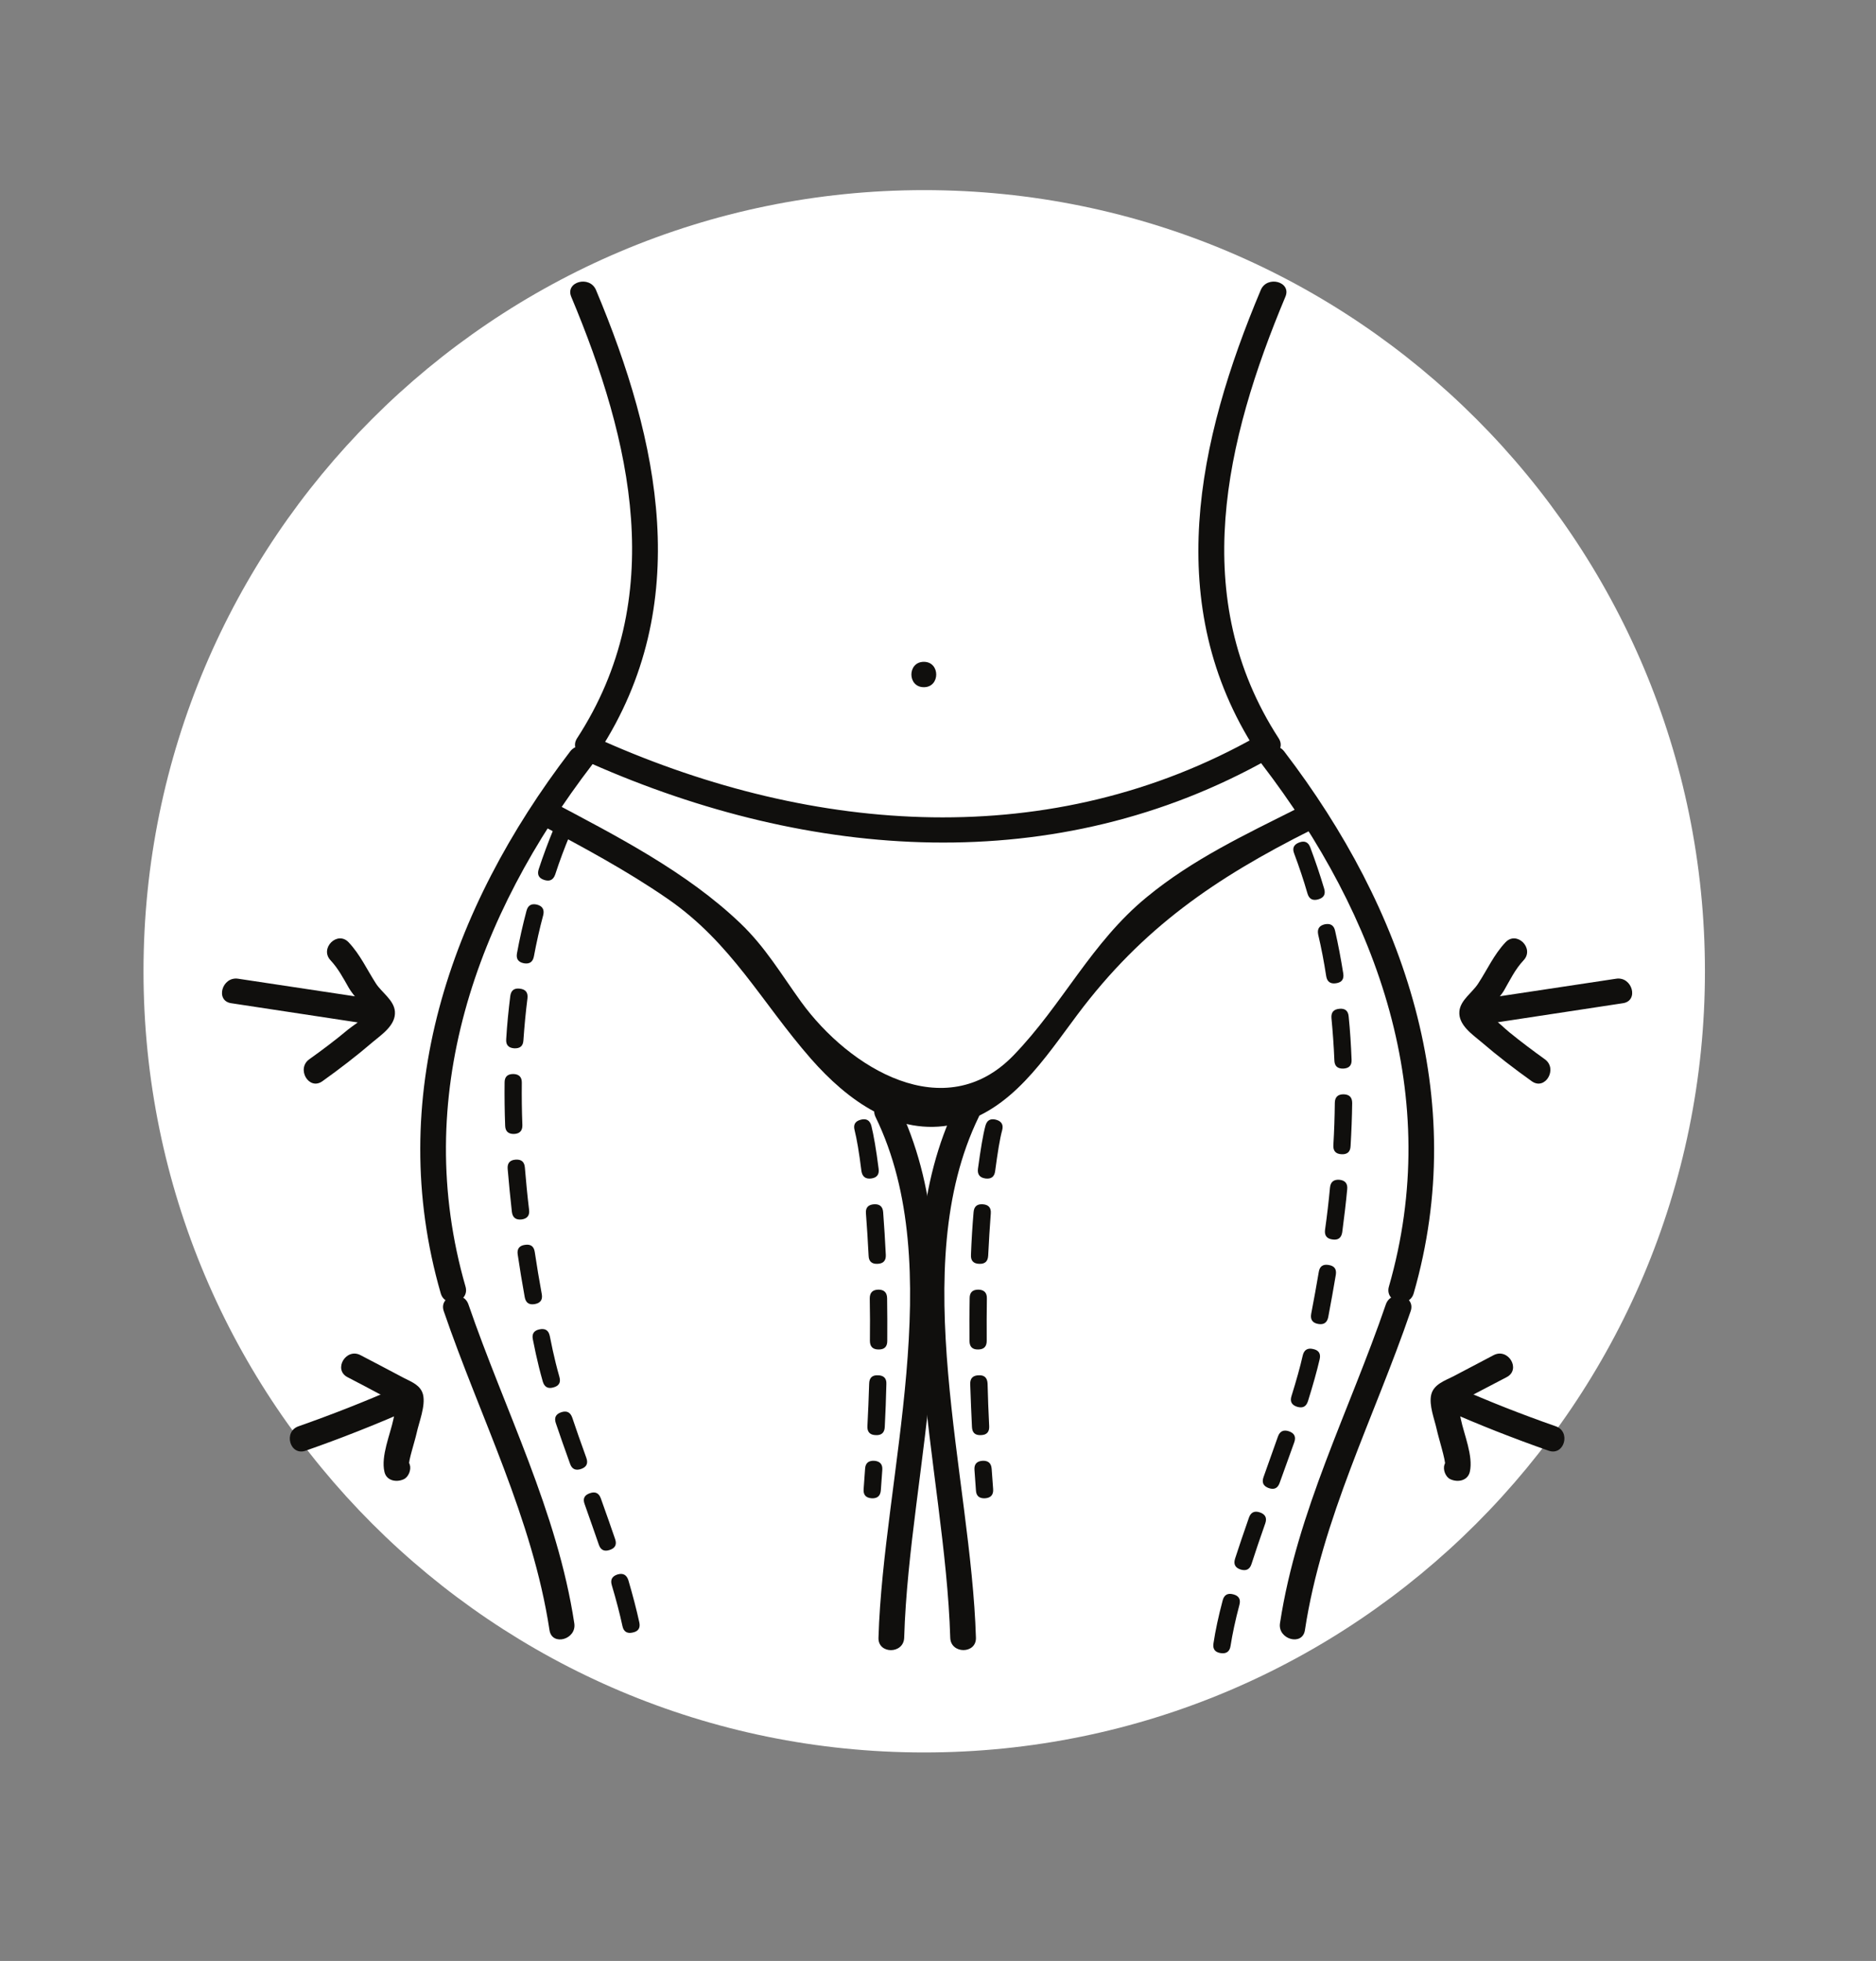 <svg xmlns="http://www.w3.org/2000/svg" xmlns:xlink="http://www.w3.org/1999/xlink" width="67" zoomAndPan="magnify" viewBox="0 0 50.25 52.5" height="70" preserveAspectRatio="xMidYMid meet" version="1.0"><rect x="0" y="0" width="50.25" height="52.5" fill="#808080" stroke="none"/><defs><clipPath id="8b4040efbc"><path d="M 3.844 5.09 L 45.668 5.09 L 45.668 46.918 L 3.844 46.918 Z M 3.844 5.09 " clip-rule="nonzero"/></clipPath><clipPath id="f5b3f28b0c"><path d="M 24.754 5.09 C 13.207 5.09 3.844 14.453 3.844 26.004 C 3.844 37.555 13.207 46.918 24.754 46.918 C 36.305 46.918 45.668 37.555 45.668 26.004 C 45.668 14.453 36.305 5.09 24.754 5.09 Z M 24.754 5.09 " clip-rule="nonzero"/></clipPath><clipPath id="793d815fc5"><path d="M 15 7.367 L 18 7.367 L 18 21 L 15 21 Z M 15 7.367 " clip-rule="nonzero"/></clipPath><clipPath id="7e284515d8"><path d="M 32 7.367 L 35 7.367 L 35 21 L 32 21 Z M 32 7.367 " clip-rule="nonzero"/></clipPath><clipPath id="f57c945774"><path d="M 23 29 L 26 29 L 26 44.316 L 23 44.316 Z M 23 29 " clip-rule="nonzero"/></clipPath><clipPath id="75985920c3"><path d="M 24 29 L 27 29 L 27 44.316 L 24 44.316 Z M 24 29 " clip-rule="nonzero"/></clipPath><clipPath id="5f706a58e0"><path d="M 32 22 L 37 22 L 37 44.316 L 32 44.316 Z M 32 22 " clip-rule="nonzero"/></clipPath><clipPath id="f29a98b7b9"><path d="M 5.543 26 L 11 26 L 11 28 L 5.543 28 Z M 5.543 26 " clip-rule="nonzero"/></clipPath><clipPath id="885d6bd783"><path d="M 39.516 26 L 43.723 26 L 43.723 27.621 L 39.516 27.621 Z M 39.516 26 " clip-rule="nonzero"/></clipPath></defs><g clip-path="url(#8b4040efbc)"><g clip-path="url(#f5b3f28b0c)"><path fill="#ffffff" d="M 3.844 5.09 L 45.668 5.09 L 45.668 46.918 L 3.844 46.918 Z M 3.844 5.09 " fill-opacity="1" fill-rule="nonzero"/></g></g><path fill="#100f0d" d="M 15.82 20.434 C 21.695 23.031 28.285 23.539 34.016 20.301 C 34.398 20.082 34.055 19.492 33.668 19.715 C 28.164 22.824 21.812 22.34 16.168 19.844 C 15.766 19.664 15.414 20.254 15.82 20.434 " fill-opacity="1" fill-rule="nonzero"/><path fill="#100f0d" d="M 34.77 21.633 C 33.355 22.344 31.949 23.004 30.719 24.016 C 29.223 25.242 28.469 26.891 27.145 28.258 C 25.305 30.156 22.754 28.609 21.457 26.82 C 20.918 26.074 20.504 25.363 19.836 24.723 C 18.391 23.34 16.508 22.379 14.754 21.449 C 14.363 21.242 14.016 21.832 14.406 22.039 C 15.586 22.664 16.77 23.297 17.871 24.055 C 19.598 25.242 20.391 26.828 21.727 28.352 C 22.688 29.445 24.02 30.441 25.559 30.102 C 27.082 29.766 27.996 28.312 28.863 27.16 C 30.605 24.836 32.562 23.504 35.117 22.223 C 35.516 22.023 35.168 21.434 34.77 21.633 " fill-opacity="1" fill-rule="nonzero"/><g clip-path="url(#793d815fc5)"><path fill="#100f0d" d="M 15.301 7.945 C 16.918 11.801 17.902 16.008 15.457 19.766 C 15.219 20.137 15.812 20.48 16.051 20.113 C 18.598 16.191 17.664 11.812 15.965 7.766 C 15.797 7.363 15.133 7.543 15.301 7.945 " fill-opacity="1" fill-rule="nonzero"/></g><g clip-path="url(#7e284515d8)"><path fill="#100f0d" d="M 33.77 7.766 C 32.074 11.793 31.117 16.203 33.652 20.113 C 33.891 20.48 34.488 20.137 34.25 19.766 C 31.816 16.016 32.82 11.785 34.43 7.945 C 34.602 7.543 33.938 7.363 33.77 7.766 " fill-opacity="1" fill-rule="nonzero"/></g><path fill="#100f0d" d="M 15.273 20.117 C 12.047 24.332 10.297 29.402 11.805 34.625 C 11.926 35.047 12.59 34.867 12.469 34.445 C 11.008 29.375 12.75 24.531 15.867 20.465 C 16.133 20.113 15.535 19.773 15.273 20.117 " fill-opacity="1" fill-rule="nonzero"/><g clip-path="url(#f57c945774)"><path fill="#100f0d" d="M 23.453 29.906 C 25.418 33.941 23.66 39.52 23.531 43.848 C 23.516 44.289 24.203 44.289 24.219 43.848 C 24.355 39.273 26.137 33.852 24.047 29.562 C 23.855 29.168 23.262 29.512 23.453 29.906 " fill-opacity="1" fill-rule="nonzero"/></g><path fill="#100f0d" d="M 15.383 43.461 C 14.926 40.461 13.527 37.77 12.547 34.922 C 12.406 34.512 11.742 34.688 11.887 35.105 C 12.863 37.953 14.262 40.645 14.719 43.645 C 14.785 44.078 15.449 43.895 15.383 43.461 " fill-opacity="1" fill-rule="nonzero"/><path fill="#100f0d" d="M 33.805 20.465 C 36.922 24.535 38.664 29.367 37.203 34.445 C 37.082 34.867 37.746 35.047 37.867 34.625 C 39.371 29.402 37.625 24.336 34.398 20.117 C 34.133 19.773 33.535 20.113 33.805 20.465 " fill-opacity="1" fill-rule="nonzero"/><g clip-path="url(#75985920c3)"><path fill="#100f0d" d="M 25.621 29.562 C 23.543 33.832 25.316 39.289 25.453 43.848 C 25.465 44.285 26.152 44.289 26.141 43.848 C 26.012 39.531 24.258 33.93 26.215 29.906 C 26.406 29.512 25.816 29.168 25.621 29.562 " fill-opacity="1" fill-rule="nonzero"/></g><path fill="#100f0d" d="M 34.953 43.645 C 35.41 40.645 36.809 37.953 37.785 35.105 C 37.93 34.688 37.266 34.508 37.121 34.922 C 36.145 37.77 34.742 40.461 34.285 43.461 C 34.223 43.891 34.887 44.078 34.953 43.645 " fill-opacity="1" fill-rule="nonzero"/><path fill="#100f0d" d="M 24.746 18.398 C 25.188 18.398 25.188 17.719 24.746 17.719 C 24.301 17.719 24.301 18.398 24.746 18.398 " fill-opacity="1" fill-rule="nonzero"/><path fill="#100f0d" d="M 14.836 22.176 C 14.688 22.535 14.551 22.902 14.43 23.27 C 14.383 23.414 14.43 23.512 14.578 23.559 C 14.723 23.605 14.82 23.559 14.871 23.414 C 14.988 23.055 15.121 22.699 15.266 22.352 C 15.324 22.207 15.281 22.109 15.137 22.051 C 14.996 21.992 14.895 22.035 14.836 22.176 Z M 14.102 24.387 C 14.004 24.758 13.918 25.137 13.848 25.52 C 13.82 25.668 13.879 25.758 14.031 25.789 C 14.184 25.816 14.273 25.754 14.301 25.605 C 14.371 25.23 14.453 24.863 14.551 24.5 C 14.586 24.352 14.531 24.258 14.383 24.219 C 14.234 24.184 14.141 24.238 14.102 24.387 Z M 13.668 26.668 C 13.621 27.047 13.582 27.43 13.559 27.82 C 13.547 27.977 13.621 28.055 13.773 28.066 C 13.93 28.074 14.012 28.004 14.02 27.852 C 14.047 27.469 14.082 27.094 14.129 26.723 C 14.145 26.57 14.078 26.488 13.926 26.469 C 13.773 26.449 13.688 26.516 13.668 26.668 Z M 13.516 28.98 C 13.512 29.359 13.516 29.746 13.531 30.137 C 13.535 30.289 13.617 30.363 13.77 30.359 C 13.922 30.352 13.996 30.273 13.992 30.121 C 13.977 29.738 13.973 29.359 13.977 28.988 C 13.98 28.836 13.902 28.758 13.75 28.754 C 13.594 28.754 13.516 28.828 13.516 28.98 Z M 13.598 31.293 C 13.629 31.668 13.668 32.055 13.711 32.445 C 13.73 32.598 13.816 32.664 13.969 32.648 C 14.121 32.629 14.191 32.543 14.172 32.391 C 14.125 32.004 14.09 31.629 14.059 31.258 C 14.047 31.105 13.965 31.035 13.809 31.047 C 13.656 31.059 13.586 31.141 13.598 31.293 Z M 13.867 33.586 C 13.922 33.957 13.984 34.336 14.055 34.727 C 14.082 34.879 14.172 34.941 14.324 34.914 C 14.477 34.887 14.539 34.797 14.512 34.648 C 14.441 34.262 14.379 33.887 14.324 33.52 C 14.301 33.367 14.215 33.305 14.062 33.328 C 13.91 33.348 13.844 33.438 13.867 33.586 Z M 14.273 35.859 L 14.352 36.242 C 14.402 36.469 14.461 36.715 14.539 36.988 C 14.582 37.133 14.676 37.188 14.824 37.145 C 14.973 37.105 15.027 37.012 14.984 36.863 C 14.91 36.602 14.852 36.363 14.805 36.148 L 14.727 35.77 C 14.695 35.617 14.605 35.559 14.453 35.59 C 14.301 35.621 14.242 35.711 14.273 35.859 Z M 14.887 38.098 C 14.988 38.395 15.113 38.758 15.27 39.191 C 15.32 39.332 15.418 39.379 15.566 39.328 C 15.711 39.277 15.758 39.18 15.707 39.035 C 15.551 38.605 15.426 38.246 15.328 37.953 C 15.277 37.809 15.18 37.762 15.035 37.809 C 14.887 37.859 14.84 37.953 14.887 38.098 Z M 15.66 40.27 C 15.809 40.695 15.938 41.055 16.039 41.352 C 16.086 41.496 16.184 41.547 16.332 41.496 C 16.477 41.449 16.527 41.352 16.477 41.207 C 16.375 40.906 16.246 40.543 16.094 40.117 C 16.043 39.973 15.945 39.926 15.801 39.977 C 15.652 40.027 15.605 40.125 15.66 40.27 Z M 16.387 42.438 C 16.508 42.844 16.602 43.207 16.672 43.531 C 16.703 43.684 16.797 43.742 16.949 43.707 C 17.098 43.676 17.156 43.586 17.125 43.438 C 17.051 43.098 16.953 42.723 16.832 42.309 C 16.785 42.164 16.691 42.109 16.543 42.152 C 16.395 42.199 16.344 42.293 16.387 42.438 Z M 16.387 42.438 " fill-opacity="1" fill-rule="nonzero"/><path fill="#100f0d" d="M 22.891 30.258 C 22.949 30.488 23.012 30.852 23.074 31.352 C 23.098 31.504 23.184 31.57 23.336 31.551 C 23.488 31.531 23.555 31.445 23.535 31.293 C 23.469 30.773 23.402 30.391 23.34 30.141 C 23.301 29.996 23.207 29.938 23.059 29.977 C 22.906 30.016 22.852 30.109 22.891 30.258 Z M 23.195 32.488 C 23.223 32.848 23.246 33.227 23.266 33.617 C 23.27 33.77 23.352 33.844 23.504 33.836 C 23.66 33.832 23.734 33.75 23.727 33.598 C 23.707 33.199 23.684 32.816 23.656 32.453 C 23.645 32.301 23.559 32.23 23.406 32.242 C 23.254 32.254 23.18 32.336 23.195 32.488 Z M 23.297 34.762 C 23.305 35.133 23.305 35.512 23.301 35.898 C 23.301 36.051 23.379 36.129 23.531 36.129 C 23.688 36.133 23.766 36.055 23.766 35.902 C 23.77 35.512 23.766 35.129 23.762 34.754 C 23.758 34.602 23.68 34.527 23.527 34.527 C 23.371 34.531 23.297 34.609 23.297 34.762 Z M 23.281 37.043 C 23.27 37.414 23.254 37.797 23.234 38.184 C 23.227 38.336 23.301 38.418 23.457 38.422 C 23.609 38.43 23.691 38.359 23.699 38.207 C 23.719 37.816 23.734 37.43 23.742 37.055 C 23.75 36.902 23.672 36.824 23.52 36.82 C 23.363 36.812 23.285 36.887 23.281 37.043 Z M 23.172 39.324 L 23.133 39.867 C 23.121 40.02 23.191 40.102 23.348 40.113 C 23.5 40.121 23.582 40.051 23.594 39.898 L 23.633 39.355 C 23.645 39.203 23.57 39.121 23.418 39.109 C 23.262 39.102 23.18 39.172 23.172 39.324 Z M 23.172 39.324 " fill-opacity="1" fill-rule="nonzero"/><g clip-path="url(#5f706a58e0)"><path fill="#100f0d" d="M 34.664 22.848 C 34.797 23.203 34.918 23.562 35.023 23.926 C 35.066 24.07 35.164 24.121 35.312 24.078 C 35.461 24.035 35.512 23.941 35.469 23.793 C 35.359 23.422 35.234 23.055 35.098 22.691 C 35.047 22.547 34.945 22.5 34.801 22.555 C 34.656 22.609 34.609 22.707 34.664 22.848 Z M 35.309 25.023 C 35.395 25.387 35.465 25.758 35.523 26.133 C 35.547 26.285 35.637 26.348 35.789 26.324 C 35.941 26.301 36.004 26.215 35.98 26.062 C 35.918 25.676 35.848 25.297 35.762 24.922 C 35.73 24.773 35.637 24.715 35.484 24.746 C 35.336 24.781 35.277 24.871 35.309 25.023 Z M 35.664 27.258 C 35.699 27.629 35.727 28.004 35.742 28.387 C 35.746 28.543 35.828 28.613 35.98 28.609 C 36.137 28.602 36.211 28.523 36.203 28.371 C 36.188 27.98 36.164 27.594 36.125 27.215 C 36.113 27.062 36.027 26.992 35.875 27.008 C 35.719 27.023 35.652 27.105 35.664 27.258 Z M 35.754 29.523 C 35.75 29.895 35.738 30.273 35.715 30.66 C 35.707 30.812 35.777 30.895 35.934 30.902 C 36.086 30.91 36.168 30.84 36.176 30.688 C 36.199 30.293 36.215 29.91 36.219 29.531 C 36.219 29.379 36.145 29.301 35.988 29.297 C 35.836 29.297 35.758 29.371 35.754 29.523 Z M 35.625 31.793 C 35.59 32.164 35.547 32.539 35.492 32.926 C 35.473 33.078 35.539 33.164 35.691 33.184 C 35.844 33.207 35.93 33.141 35.953 32.988 C 36.004 32.598 36.051 32.215 36.086 31.84 C 36.102 31.688 36.031 31.602 35.879 31.586 C 35.727 31.574 35.641 31.641 35.625 31.793 Z M 35.324 34.055 C 35.262 34.418 35.195 34.793 35.121 35.176 C 35.094 35.328 35.156 35.418 35.305 35.445 C 35.457 35.473 35.547 35.414 35.578 35.262 C 35.652 34.875 35.719 34.496 35.781 34.129 C 35.805 33.977 35.742 33.891 35.59 33.867 C 35.438 33.84 35.348 33.902 35.324 34.055 Z M 34.895 36.289 C 34.824 36.602 34.723 36.961 34.594 37.375 C 34.547 37.523 34.598 37.617 34.746 37.664 C 34.895 37.707 34.988 37.66 35.035 37.512 C 35.168 37.086 35.273 36.715 35.348 36.391 C 35.383 36.242 35.324 36.148 35.172 36.117 C 35.023 36.082 34.93 36.141 34.895 36.289 Z M 34.23 38.461 L 33.844 39.547 C 33.793 39.691 33.84 39.789 33.984 39.84 C 34.129 39.891 34.227 39.844 34.277 39.699 L 34.668 38.613 C 34.719 38.469 34.672 38.371 34.527 38.32 C 34.383 38.27 34.281 38.316 34.23 38.461 Z M 33.453 40.633 C 33.309 41.047 33.184 41.414 33.082 41.73 C 33.035 41.879 33.086 41.973 33.23 42.02 C 33.379 42.066 33.477 42.016 33.523 41.871 C 33.625 41.555 33.746 41.195 33.891 40.785 C 33.941 40.641 33.895 40.543 33.75 40.492 C 33.602 40.441 33.504 40.488 33.453 40.633 Z M 32.75 42.848 C 32.637 43.273 32.555 43.656 32.504 43.996 C 32.48 44.148 32.543 44.234 32.695 44.258 C 32.848 44.281 32.938 44.219 32.961 44.066 C 33.012 43.742 33.09 43.375 33.199 42.965 C 33.238 42.816 33.184 42.723 33.031 42.684 C 32.883 42.645 32.789 42.699 32.75 42.848 Z M 32.75 42.848 " fill-opacity="1" fill-rule="nonzero"/></g><path fill="#100f0d" d="M 26.395 30.141 C 26.328 30.391 26.266 30.773 26.195 31.293 C 26.176 31.445 26.246 31.531 26.398 31.551 C 26.551 31.57 26.637 31.504 26.656 31.352 C 26.723 30.852 26.781 30.488 26.844 30.258 C 26.883 30.109 26.824 30.016 26.676 29.977 C 26.527 29.938 26.434 29.996 26.395 30.141 Z M 26.078 32.453 C 26.047 32.816 26.023 33.199 26.008 33.598 C 26 33.75 26.074 33.832 26.227 33.836 C 26.383 33.844 26.461 33.77 26.469 33.617 C 26.488 33.227 26.512 32.848 26.539 32.488 C 26.551 32.336 26.48 32.254 26.328 32.242 C 26.172 32.23 26.09 32.301 26.078 32.453 Z M 25.973 34.754 C 25.965 35.129 25.965 35.512 25.969 35.902 C 25.969 36.055 26.047 36.133 26.199 36.129 C 26.355 36.129 26.43 36.051 26.43 35.898 C 26.426 35.512 26.43 35.133 26.434 34.762 C 26.438 34.609 26.359 34.531 26.207 34.527 C 26.051 34.527 25.973 34.602 25.973 34.754 Z M 25.988 37.055 C 26 37.43 26.016 37.816 26.035 38.207 C 26.043 38.359 26.121 38.43 26.277 38.422 C 26.43 38.418 26.504 38.336 26.496 38.184 C 26.477 37.797 26.461 37.414 26.453 37.043 C 26.445 36.887 26.367 36.812 26.215 36.82 C 26.059 36.824 25.984 36.902 25.988 37.055 Z M 26.102 39.355 L 26.141 39.898 C 26.148 40.051 26.23 40.121 26.387 40.113 C 26.539 40.102 26.613 40.02 26.602 39.867 L 26.562 39.324 C 26.551 39.172 26.469 39.102 26.316 39.109 C 26.16 39.121 26.09 39.203 26.102 39.355 Z M 26.102 39.355 " fill-opacity="1" fill-rule="nonzero"/><g clip-path="url(#f29a98b7b9)"><path fill="#100f0d" d="M 6.195 26.859 C 7.328 27.031 8.461 27.203 9.594 27.375 C 10.023 27.438 10.211 26.781 9.777 26.715 C 8.645 26.543 7.512 26.375 6.379 26.203 C 5.945 26.137 5.758 26.797 6.195 26.859 " fill-opacity="1" fill-rule="nonzero"/></g><path fill="#100f0d" d="M 8.855 25.711 C 9.062 25.934 9.195 26.188 9.344 26.449 C 9.457 26.648 9.711 26.891 9.797 27.094 C 9.875 27.273 9.895 26.969 9.762 27.188 C 9.676 27.332 9.453 27.457 9.32 27.566 C 8.988 27.844 8.641 28.105 8.285 28.359 C 7.93 28.613 8.273 29.203 8.633 28.949 C 9.098 28.617 9.551 28.27 9.984 27.898 C 10.227 27.695 10.605 27.445 10.578 27.082 C 10.555 26.777 10.223 26.57 10.07 26.332 C 9.828 25.957 9.652 25.562 9.34 25.23 C 9.039 24.906 8.551 25.391 8.855 25.711 " fill-opacity="1" fill-rule="nonzero"/><path fill="#100f0d" d="M 8.184 38.84 C 9.133 38.508 10.066 38.141 10.984 37.734 C 11.387 37.555 11.039 36.969 10.637 37.145 C 9.77 37.527 8.891 37.871 8 38.184 C 7.582 38.324 7.762 38.984 8.184 38.84 " fill-opacity="1" fill-rule="nonzero"/><path fill="#100f0d" d="M 9.309 36.871 C 9.609 37.027 9.91 37.184 10.207 37.344 C 10.617 37.555 10.637 37.547 10.539 37.992 C 10.453 38.402 10.199 38.984 10.297 39.402 C 10.348 39.641 10.609 39.691 10.801 39.609 C 10.805 39.605 10.812 39.602 10.816 39.602 C 10.945 39.543 11.02 39.344 10.977 39.215 C 10.973 39.211 10.973 39.207 10.973 39.203 C 10.828 38.789 10.164 38.965 10.309 39.383 C 10.309 39.387 10.312 39.391 10.312 39.398 C 10.367 39.27 10.418 39.141 10.469 39.012 C 10.465 39.016 10.457 39.016 10.453 39.02 C 10.621 39.086 10.789 39.156 10.957 39.223 C 10.934 39.125 11.113 38.582 11.16 38.367 C 11.223 38.074 11.402 37.641 11.332 37.34 C 11.27 37.09 11.039 37.004 10.824 36.895 C 10.438 36.691 10.047 36.484 9.656 36.281 C 9.266 36.078 8.918 36.668 9.309 36.871 " fill-opacity="1" fill-rule="nonzero"/><g clip-path="url(#885d6bd783)"><path fill="#100f0d" d="M 43.289 26.203 C 42.156 26.375 41.023 26.543 39.891 26.715 C 39.453 26.781 39.641 27.438 40.074 27.375 C 41.207 27.203 42.34 27.031 43.469 26.859 C 43.906 26.797 43.723 26.137 43.289 26.203 " fill-opacity="1" fill-rule="nonzero"/></g><path fill="#100f0d" d="M 40.324 25.23 C 40.012 25.562 39.84 25.957 39.594 26.332 C 39.441 26.574 39.113 26.777 39.09 27.082 C 39.062 27.445 39.445 27.699 39.68 27.898 C 40.113 28.27 40.566 28.617 41.031 28.949 C 41.391 29.203 41.734 28.613 41.379 28.359 C 41.059 28.129 40.742 27.891 40.434 27.641 C 40.285 27.52 40.148 27.375 39.992 27.266 C 39.801 27.133 39.832 27.18 39.867 27.094 C 39.941 26.91 40.176 26.703 40.281 26.527 C 40.445 26.242 40.582 25.953 40.809 25.711 C 41.113 25.391 40.625 24.906 40.324 25.23 " fill-opacity="1" fill-rule="nonzero"/><path fill="#100f0d" d="M 41.668 38.184 C 40.773 37.871 39.895 37.527 39.031 37.145 C 38.629 36.969 38.277 37.555 38.684 37.734 C 39.602 38.141 40.535 38.508 41.484 38.84 C 41.902 38.984 42.086 38.324 41.668 38.184 " fill-opacity="1" fill-rule="nonzero"/><path fill="#100f0d" d="M 40.008 36.281 C 39.648 36.469 39.289 36.66 38.93 36.848 C 38.699 36.965 38.402 37.062 38.336 37.34 C 38.27 37.621 38.426 38.004 38.484 38.27 C 38.527 38.477 38.73 39.117 38.707 39.223 C 38.875 39.156 39.043 39.086 39.215 39.02 C 39.207 39.016 39.203 39.016 39.195 39.012 C 39.25 39.141 39.301 39.27 39.352 39.398 C 39.355 39.391 39.359 39.387 39.359 39.383 C 39.504 38.965 38.836 38.789 38.695 39.203 C 38.691 39.207 38.691 39.211 38.691 39.215 C 38.645 39.344 38.719 39.543 38.848 39.602 C 38.855 39.602 38.859 39.605 38.863 39.609 C 39.059 39.691 39.316 39.641 39.371 39.402 C 39.465 38.98 39.215 38.406 39.129 37.992 C 39.051 37.629 39.027 37.566 39.367 37.387 C 39.695 37.215 40.027 37.043 40.355 36.871 C 40.75 36.668 40.402 36.078 40.008 36.281 " fill-opacity="1" fill-rule="nonzero"/></svg>